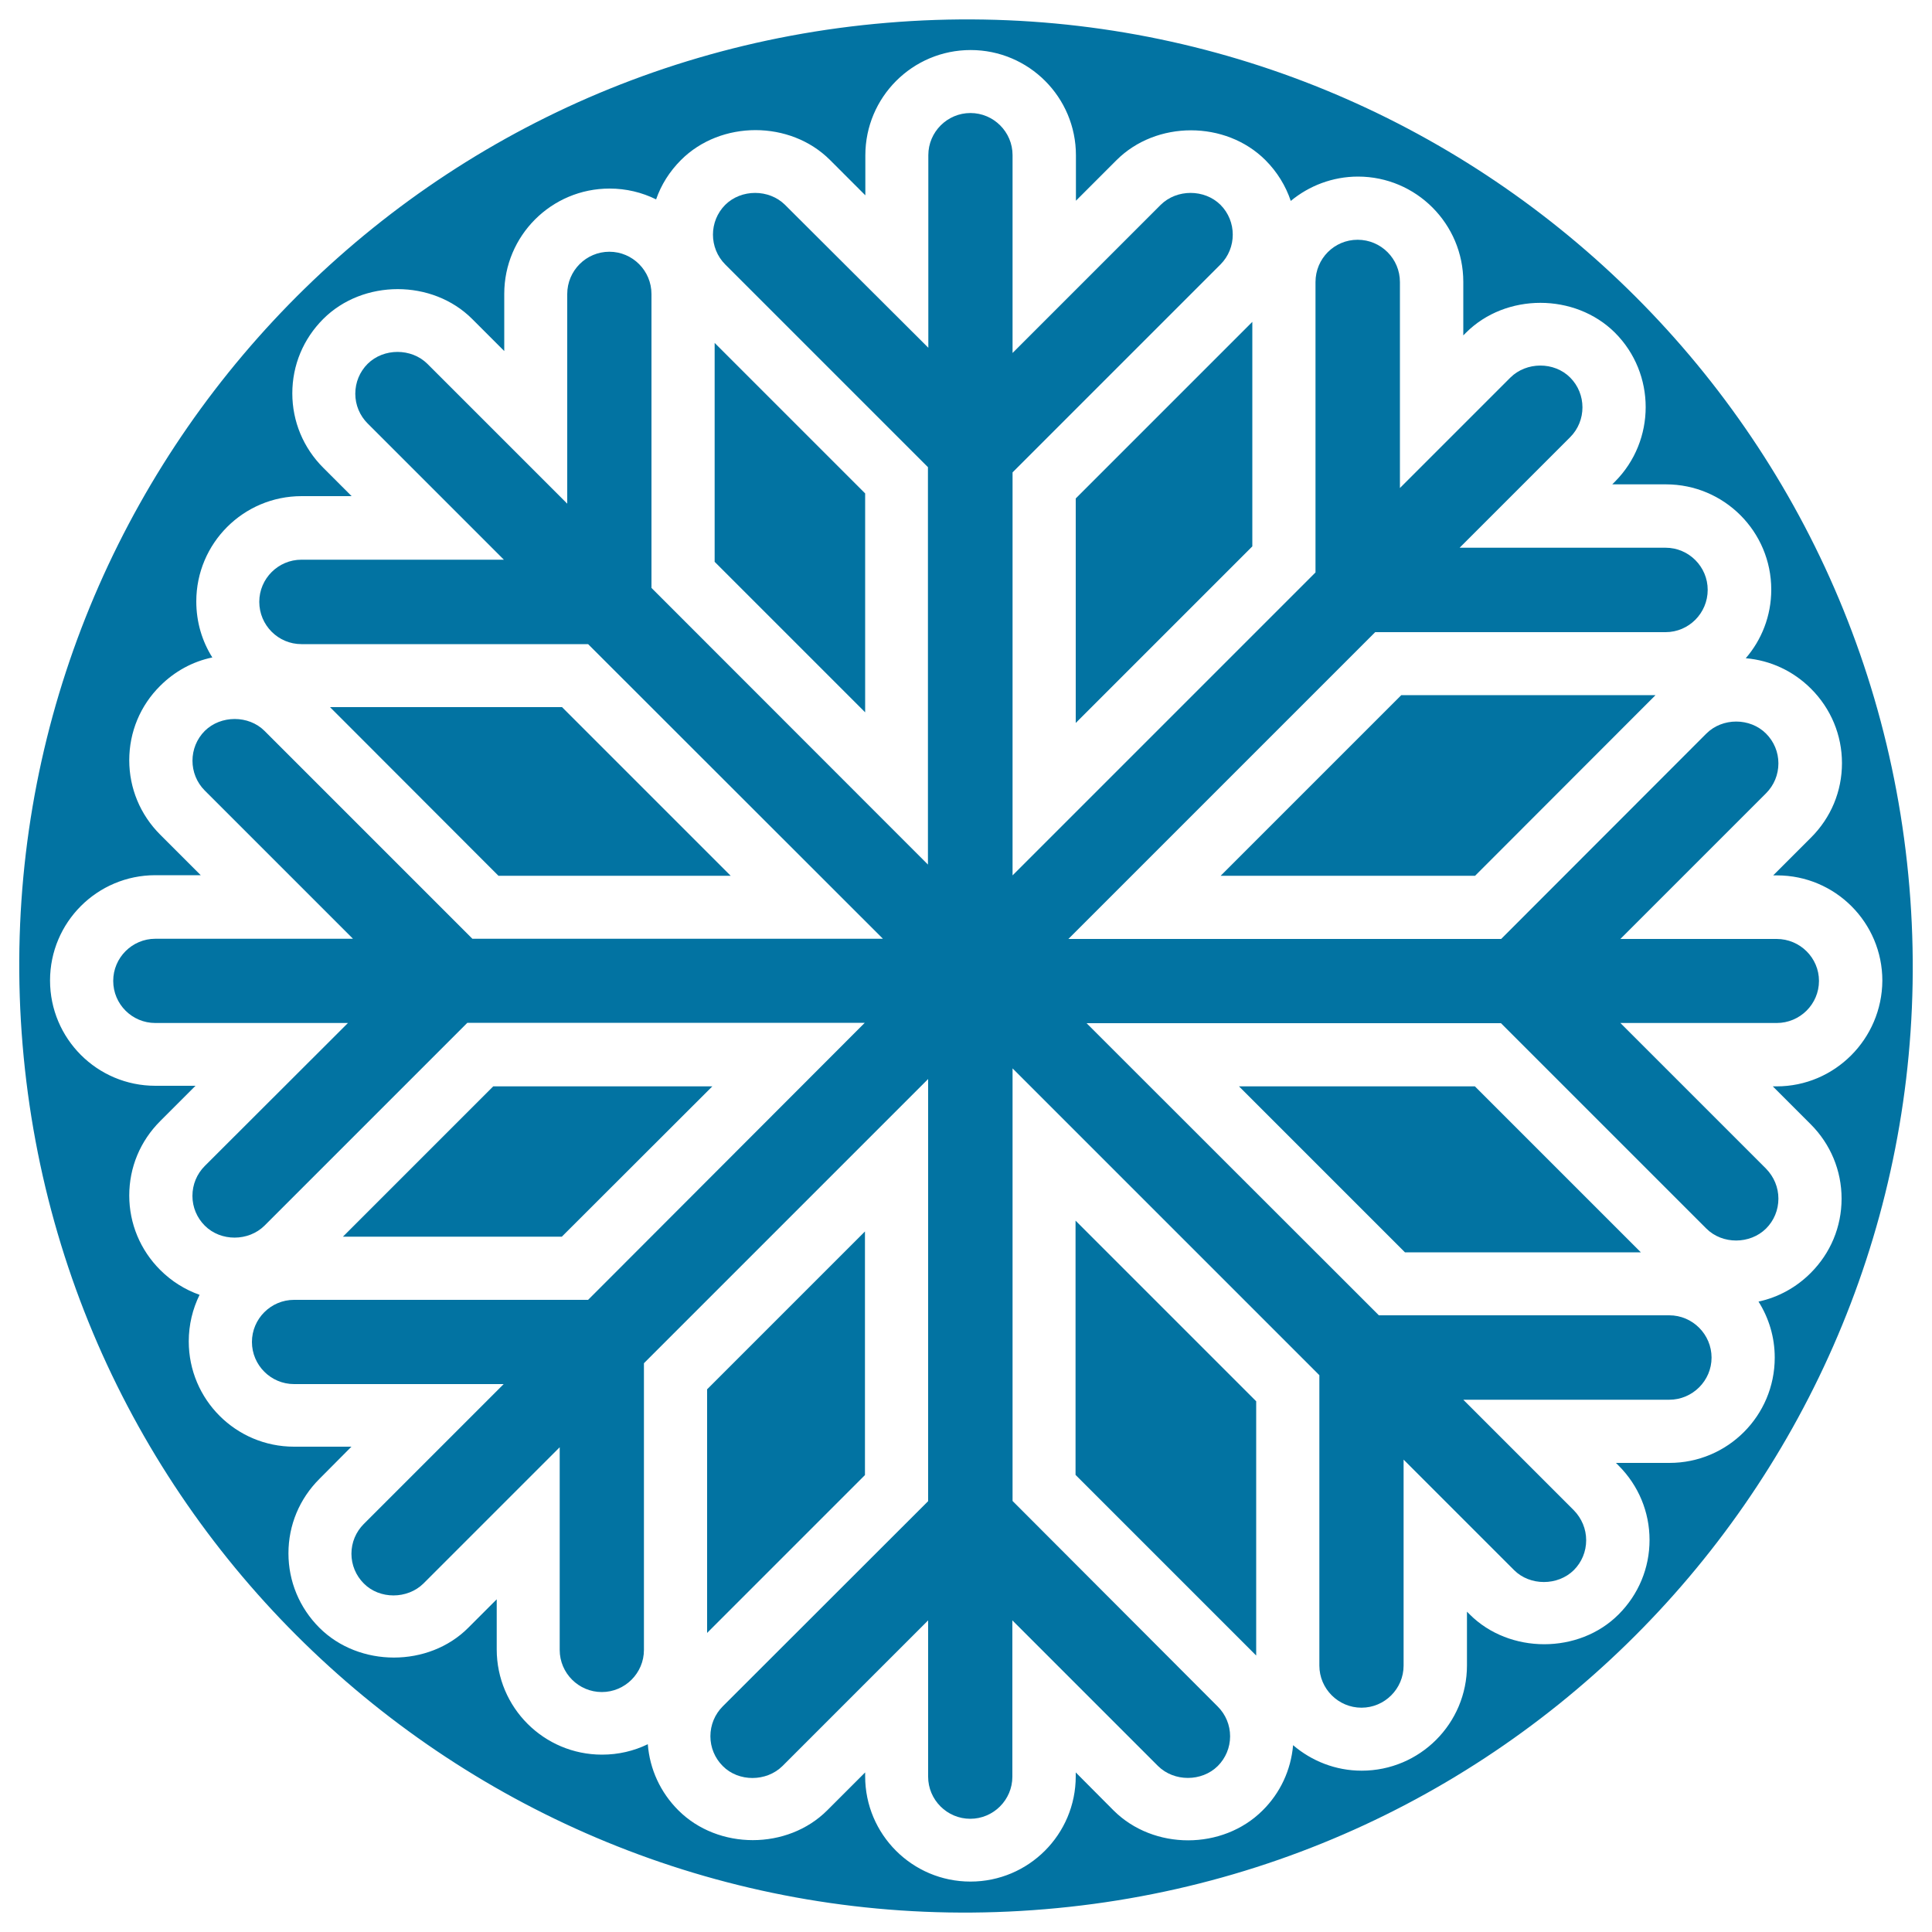 <svg xmlns="http://www.w3.org/2000/svg" viewBox="0 0 1000 1000" style="fill:#0273a2">
<title>Snowflake Button SVG icon</title>
<g><g><polygon points="255.3,562.3 177.5,640.1 290.8,640.1 368.7,562.3 "/><polygon points="447.7,637.4 366,719.1 366,845.2 447.7,763.5 "/><path d="M919.6,486h-80.9l75.4-75.4c4.1-4.1,6.4-9.6,6.4-15.5c0-5.8-2.3-11.3-6.4-15.4c-8.3-8.3-22.6-8.3-30.9,0L777,486H553l158.8-158.8h150.3c12,0,21.8-9.8,21.8-21.9c0-12-9.8-21.8-21.8-21.8H755.5l57.2-57.2c8.5-8.5,8.5-22.4,0-30.9c-8.3-8.3-22.6-8.2-30.9,0l-57.2,57.2V146c0-12.1-9.8-21.9-21.9-21.9s-21.8,9.8-21.8,21.9l0,150.3L524.1,453.1V244.5l107.6-107.6c8.5-8.5,8.5-22.4,0-30.9c-8.3-8.2-22.6-8.2-30.9,0l-76.7,76.7V80.3c0-12-9.8-21.8-21.8-21.8c-12,0-21.8,9.8-21.8,21.8v99.7L406.3,106c-8.3-8.2-22.6-8.2-30.9,0c-8.5,8.5-8.5,22.4,0,30.9l104.9,104.9v205.7L337.2,304.3V152.2c0-12.1-9.8-21.9-21.8-21.9c-12,0-21.8,9.8-21.8,21.9v108.5l-72.4-72.4c-8.3-8.2-22.6-8.2-30.9,0c-4.1,4.1-6.4,9.6-6.4,15.5c0,5.8,2.3,11.3,6.4,15.4l70.5,70.5H156c-12,0-21.8,9.8-21.8,21.8c0,12.1,9.8,21.9,21.8,21.9h148.4L457,485.9H244.5L136.9,378.3c-8.2-8.2-22.6-8.2-30.9,0c-8.5,8.5-8.5,22.4,0,30.9l76.7,76.7H80.4c-12,0-21.8,9.8-21.8,21.8c0,12.1,9.8,21.8,21.8,21.8h99.7l-74.1,74c-4.1,4.1-6.4,9.6-6.4,15.5c0,5.8,2.3,11.3,6.4,15.4c8.3,8.3,22.6,8.2,30.9,0l105-105h205.7L304.4,672.8H152.2c-12,0-21.8,9.8-21.8,21.8c0,12,9.8,21.8,21.8,21.8h108.5l-72.4,72.4c-4.1,4.1-6.4,9.6-6.4,15.4c0,5.8,2.3,11.3,6.4,15.4c8.2,8.3,22.6,8.2,30.9,0l70.5-70.5V854c0,12,9.8,21.8,21.8,21.8c12,0,21.8-9.8,21.8-21.8l0-148.4l147.1-147.1V777L374.1,883.2c-4.1,4.1-6.4,9.6-6.4,15.5c0,5.8,2.3,11.3,6.4,15.4c8.2,8.3,22.6,8.2,30.9,0l75.4-75.4v80.9c0,12,9.8,21.8,21.8,21.8s21.8-9.8,21.8-21.8v-80.9l75.4,75.4c8.3,8.2,22.6,8.2,30.9,0c4.1-4.1,6.4-9.6,6.4-15.4c0-5.8-2.3-11.3-6.4-15.4L524.1,776.9V553l158.8,158.8v150.3c0,12,9.8,21.8,21.8,21.8c12,0,21.8-9.8,21.8-21.8V755.5l57.2,57.2c8.2,8.2,22.6,8.2,30.9,0c4.1-4.1,6.4-9.6,6.4-15.5c0-5.8-2.3-11.3-6.4-15.5l-57.2-57.2H864c12,0,21.9-9.8,21.9-21.8c0-12-9.8-21.9-21.9-21.9H713.7L562.4,529.6h214.5l106.3,106.3c8.3,8.3,22.6,8.2,30.9,0c4.1-4.1,6.4-9.6,6.4-15.5c0-5.8-2.3-11.3-6.4-15.5l-75.4-75.4h80.9c12.1,0,21.9-9.8,21.9-21.8C941.5,495.8,931.7,486,919.6,486z"/><polygon points="641.3,562.3 727.2,648.2 849.3,648.2 763.4,562.3 "/><polygon points="556.7,763.4 650.2,856.9 650.2,725.3 556.7,631.8 "/><polygon points="378.2,453.3 290.9,366 170.8,366 258,453.3 "/><path d="M988.3,459.1c-22.6-269.7-259.5-470-529.2-447.3C189.4,34.3-10.9,271.3,11.7,540.9c22.6,269.7,259.5,470,529.2,447.3C810.6,965.7,1010.9,728.8,988.3,459.1z M919.6,562.3h-2l19.6,19.6c10.3,10.3,16,24,16,38.5c0,14.6-5.7,28.2-16,38.5c-7.5,7.5-16.8,12.6-27,14.8c5.3,8.4,8.4,18.3,8.4,29c0,30.1-24.4,54.5-54.5,54.5h-27.7l1.4,1.4c10.3,10.3,16,24,16,38.5c0,14.5-5.7,28.2-16,38.5c-20.5,20.6-56.5,20.6-77.1,0l-1.4-1.4V862c0,30.1-24.4,54.5-54.5,54.5c-13.5,0-25.9-5-35.5-13.2c-1.1,12.8-6.6,24.7-15.8,33.8c-20.7,20.6-56.4,20.6-77.1,0l-19.6-19.7v2c0,30.1-24.4,54.5-54.5,54.5c-30.1,0-54.5-24.4-54.5-54.5v-2l-19.6,19.6c-20.6,20.6-56.5,20.6-77.1,0c-9.3-9.3-14.8-21.3-15.8-34.2c-7.2,3.5-15.2,5.4-23.7,5.4c-30.1,0-54.5-24.4-54.5-54.5v-25.9l-14.7,14.7c-20.5,20.6-56.5,20.6-77.1,0c-10.3-10.3-16-24-16-38.5c0-14.6,5.7-28.2,16-38.5l16.6-16.7h-29.7c-30.1,0-54.5-24.4-54.5-54.5c0-8.6,2-16.8,5.6-24.1c-7.6-2.7-14.5-7-20.4-12.9c-10.3-10.3-16-24-16-38.5c0-14.6,5.7-28.2,16-38.5l18.3-18.3H80.4c-30.1,0-54.5-24.4-54.5-54.5c0-30.1,24.4-54.5,54.5-54.5h23.5l-21-21c-10.3-10.3-16-24-16-38.5c0-14.6,5.7-28.3,16-38.5c7.5-7.5,16.8-12.6,27-14.7c-5.3-8.4-8.3-18.3-8.3-29c0-30.1,24.4-54.5,54.5-54.5h25.9l-14.7-14.7c-10.3-10.3-16-24-16-38.5c0-14.6,5.7-28.2,16-38.5c20.6-20.6,56.5-20.6,77.1,0l16.6,16.6v-29.6c0-30.1,24.4-54.5,54.5-54.5c8.7,0,16.8,2,24.1,5.6c2.6-7.5,6.9-14.4,12.9-20.4c20.6-20.6,56.5-20.6,77.1,0l18.3,18.3V80.4c0-30.1,24.4-54.5,54.5-54.5c30.1,0,54.5,24.4,54.5,54.5v23.5l21-21c20.6-20.6,56.5-20.6,77.1,0c6,6,10.5,13.3,13.1,21.1c9.4-7.8,21.6-12.6,34.8-12.6c30.1,0,54.5,24.5,54.5,54.5v27.7l1.4-1.4c20.6-20.6,56.4-20.6,77.1,0c21.2,21.2,21.2,55.8,0,77.1l-1.4,1.4h27.8c30.1,0,54.5,24.4,54.5,54.5c0,13.6-5,26-13.2,35.5c12.8,1.1,24.6,6.6,33.8,15.8c10.3,10.3,16,24,16,38.5c0,14.6-5.7,28.2-16,38.5l-19.6,19.6h2c30.1,0,54.5,24.4,54.5,54.5C974.1,537.8,949.6,562.3,919.6,562.3z"/><polygon points="763.5,453.3 856.9,359.8 725.3,359.8 631.8,453.3 "/><polygon points="556.8,374.2 648.2,282.8 648.2,166.6 556.8,258 "/><polygon points="369.9,177.5 369.9,290.8 447.8,368.7 447.8,255.4 "/></g></g>
</svg>